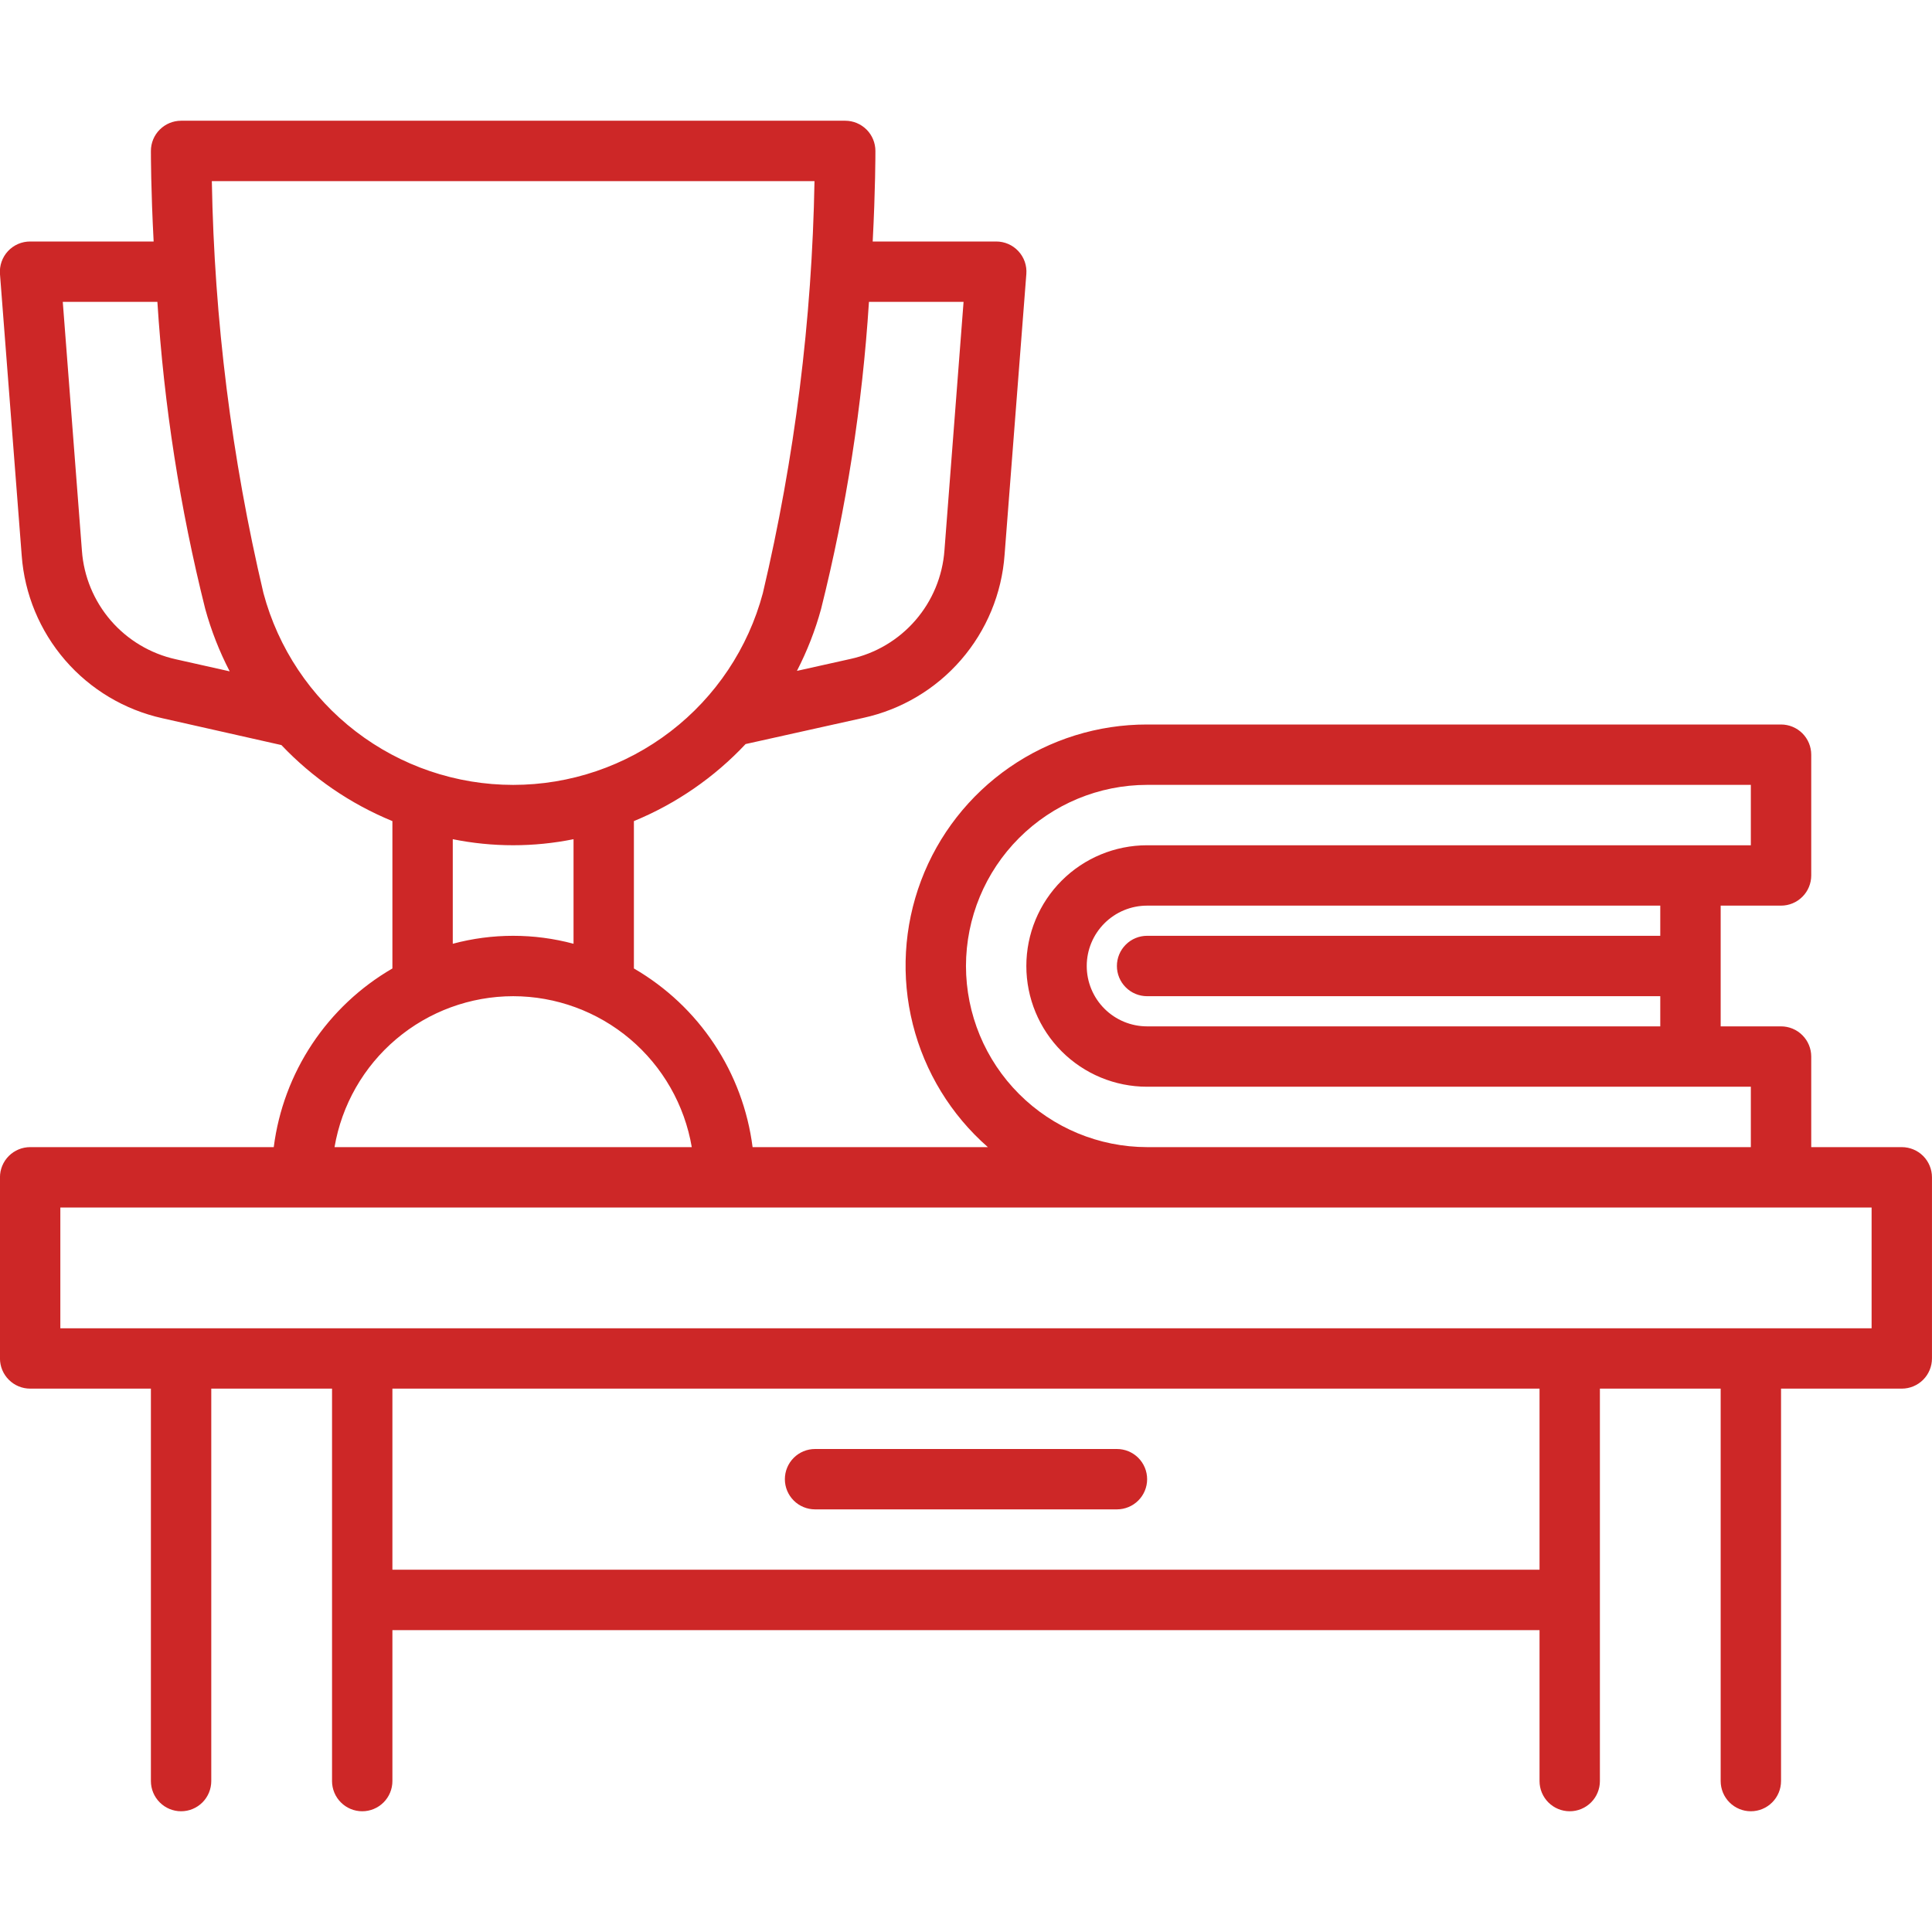 <svg width="65" height="65" viewBox="0 0 65 65" fill="none" xmlns="http://www.w3.org/2000/svg">
<g clip-path="url(#clip0_3543_449)">
<path d="M63.983 38.594H60.937V35.547C60.937 35.278 60.83 35.019 60.639 34.829C60.449 34.638 60.19 34.531 59.921 34.531H57.89V30.469H59.921C60.19 30.469 60.449 30.362 60.639 30.171C60.83 29.981 60.937 29.723 60.937 29.453V25.391C60.937 25.121 60.83 24.863 60.639 24.672C60.449 24.482 60.19 24.375 59.921 24.375H38.593C36.941 24.373 35.328 24.874 33.969 25.813C32.61 26.752 31.57 28.083 30.988 29.628C30.406 31.174 30.309 32.861 30.711 34.463C31.113 36.065 31.994 37.506 33.236 38.594H25.32C25.161 37.352 24.719 36.164 24.026 35.122C23.334 34.079 22.41 33.211 21.327 32.583V27.625C22.75 27.039 24.032 26.155 25.085 25.033L29.046 24.152C30.324 23.873 31.477 23.188 32.334 22.199C33.19 21.211 33.704 19.972 33.798 18.667L34.53 9.219C34.541 9.079 34.523 8.938 34.477 8.806C34.431 8.674 34.357 8.552 34.262 8.45C34.167 8.347 34.051 8.265 33.922 8.209C33.794 8.153 33.655 8.125 33.515 8.125H29.361C29.452 6.378 29.452 5.205 29.452 5.078C29.452 4.809 29.345 4.55 29.155 4.36C28.964 4.17 28.706 4.062 28.437 4.062H6.093C5.824 4.062 5.565 4.17 5.375 4.36C5.184 4.55 5.077 4.809 5.077 5.078C5.077 5.205 5.077 6.378 5.169 8.125H1.015C0.875 8.125 0.736 8.153 0.607 8.209C0.479 8.265 0.363 8.347 0.267 8.45C0.172 8.552 0.099 8.674 0.053 8.806C0.007 8.938 -0.012 9.079 -0.001 9.219L0.73 18.688C0.825 19.988 1.338 21.224 2.191 22.211C3.044 23.198 4.193 23.883 5.466 24.165L9.468 25.067C10.518 26.174 11.791 27.046 13.202 27.625V32.583C12.119 33.211 11.196 34.079 10.503 35.122C9.811 36.164 9.368 37.352 9.21 38.594H1.015C0.745 38.594 0.487 38.701 0.297 38.891C0.106 39.082 -0.001 39.34 -0.001 39.609V45.703C-0.001 45.972 0.106 46.231 0.297 46.421C0.487 46.612 0.745 46.719 1.015 46.719H5.077V59.922C5.077 60.191 5.184 60.45 5.375 60.64C5.565 60.831 5.824 60.938 6.093 60.938C6.362 60.938 6.621 60.831 6.811 60.64C7.001 60.45 7.108 60.191 7.108 59.922V46.719H11.171V59.922C11.171 60.191 11.278 60.45 11.469 60.64C11.659 60.831 11.917 60.938 12.187 60.938C12.456 60.938 12.714 60.831 12.905 60.64C13.095 60.45 13.202 60.191 13.202 59.922V54.844H51.796V59.922C51.796 60.191 51.903 60.45 52.093 60.64C52.284 60.831 52.542 60.938 52.812 60.938C53.081 60.938 53.339 60.831 53.53 60.64C53.72 60.45 53.827 60.191 53.827 59.922V46.719H57.89V59.922C57.89 60.191 57.997 60.45 58.187 60.64C58.378 60.831 58.636 60.938 58.905 60.938C59.175 60.938 59.433 60.831 59.623 60.64C59.814 60.45 59.921 60.191 59.921 59.922V46.719H63.983C64.253 46.719 64.511 46.612 64.702 46.421C64.892 46.231 64.999 45.972 64.999 45.703V39.609C64.999 39.34 64.892 39.082 64.702 38.891C64.511 38.701 64.253 38.594 63.983 38.594ZM55.858 31.484H38.593C38.324 31.484 38.065 31.591 37.875 31.782C37.684 31.972 37.577 32.231 37.577 32.5C37.577 32.769 37.684 33.028 37.875 33.218C38.065 33.409 38.324 33.516 38.593 33.516H55.858V34.531H38.593C38.054 34.531 37.538 34.317 37.157 33.936C36.776 33.555 36.562 33.039 36.562 32.5C36.562 31.961 36.776 31.445 37.157 31.064C37.538 30.683 38.054 30.469 38.593 30.469H55.858V31.484ZM32.499 32.5C32.501 30.884 33.143 29.335 34.286 28.193C35.428 27.05 36.977 26.408 38.593 26.406H58.905V28.438H38.593C37.515 28.438 36.482 28.866 35.72 29.627C34.958 30.389 34.53 31.423 34.53 32.5C34.53 33.577 34.958 34.611 35.72 35.373C36.482 36.135 37.515 36.562 38.593 36.562H58.905V38.594H38.593C36.977 38.592 35.428 37.95 34.286 36.807C33.143 35.665 32.501 34.116 32.499 32.5ZM32.418 10.156L31.775 18.515C31.712 19.384 31.37 20.21 30.799 20.869C30.228 21.529 29.459 21.985 28.607 22.171L26.812 22.571C27.154 21.907 27.427 21.21 27.624 20.489C28.473 17.101 29.012 13.642 29.235 10.156H32.418ZM27.403 6.094C27.32 10.763 26.738 15.411 25.665 19.956C25.171 21.806 24.079 23.442 22.56 24.608C21.041 25.775 19.18 26.407 17.265 26.407C15.35 26.407 13.488 25.775 11.969 24.608C10.45 23.442 9.359 21.806 8.864 19.956C7.792 15.411 7.209 10.763 7.127 6.094H27.403ZM2.756 18.527L2.112 10.156H5.295C5.517 13.642 6.056 17.099 6.905 20.487C7.105 21.214 7.381 21.918 7.728 22.587L5.913 22.18C5.064 21.992 4.297 21.535 3.728 20.877C3.16 20.219 2.818 19.395 2.756 18.527ZM15.233 28.234C16.574 28.505 17.955 28.505 19.296 28.234V31.752C17.965 31.395 16.564 31.395 15.233 31.752V28.234ZM17.265 33.516C18.704 33.517 20.097 34.028 21.197 34.957C22.296 35.886 23.032 37.175 23.274 38.594H11.255C11.497 37.175 12.233 35.886 13.333 34.957C14.432 34.028 15.825 33.517 17.265 33.516ZM51.796 52.812H13.202V46.719H51.796V52.812ZM62.968 44.688H2.03V40.625H62.968V44.688Z" fill="#CD2727"/>
<path d="M27.422 50.781H37.578C37.847 50.781 38.106 50.674 38.296 50.484C38.487 50.293 38.594 50.035 38.594 49.766C38.594 49.496 38.487 49.238 38.296 49.047C38.106 48.857 37.847 48.75 37.578 48.75H27.422C27.152 48.75 26.894 48.857 26.704 49.047C26.513 49.238 26.406 49.496 26.406 49.766C26.406 50.035 26.513 50.293 26.704 50.484C26.894 50.674 27.152 50.781 27.422 50.781Z" fill="#CD2727"/>
</g>
<defs>
<clipPath id="clip0_3543_449">
<rect width="65" height="65" fill="white"/>
</clipPath>
</defs>
</svg>
